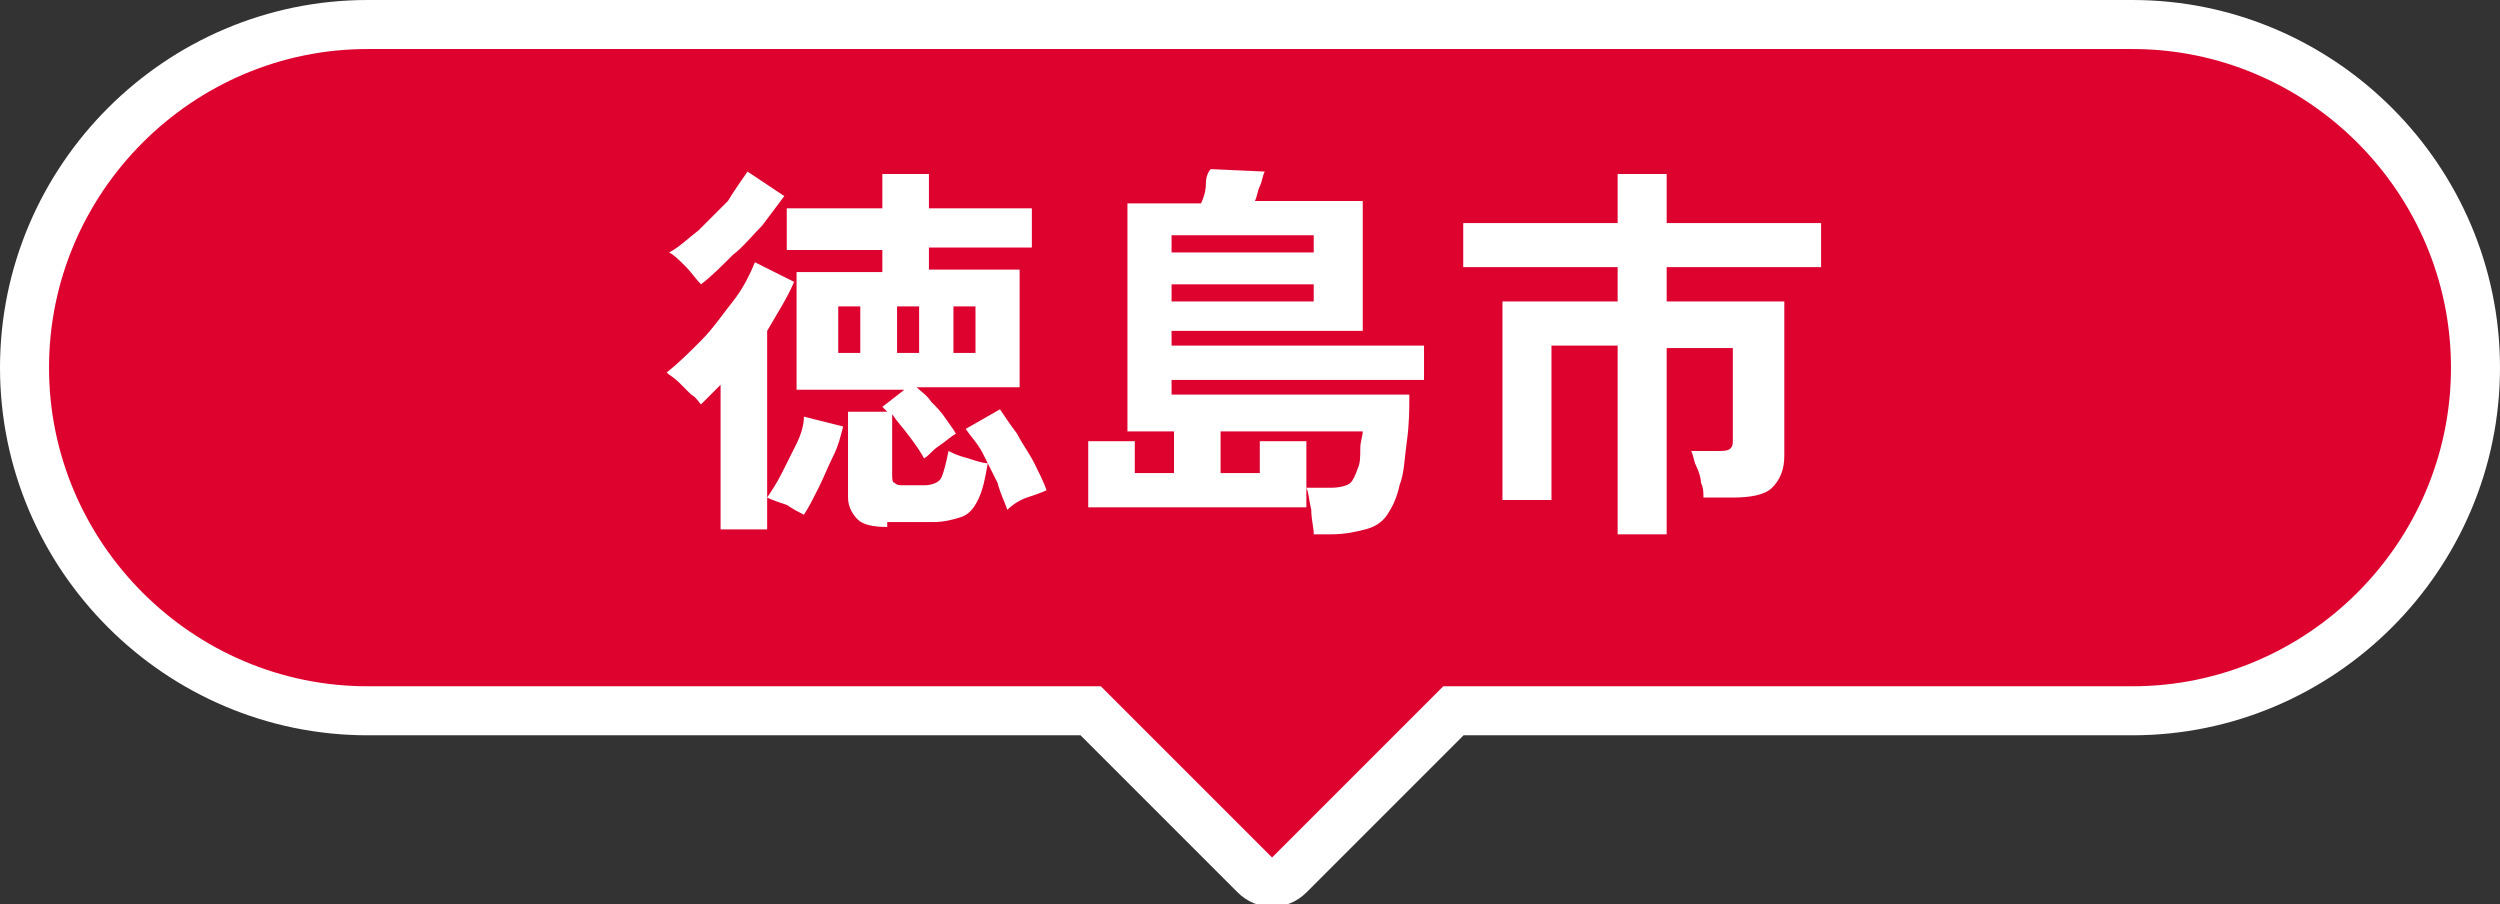 <?xml version="1.0" encoding="utf-8"?>
<!-- Generator: Adobe Illustrator 26.1.0, SVG Export Plug-In . SVG Version: 6.00 Build 0)  -->
<svg version="1.1" id="レイヤー_1" xmlns="http://www.w3.org/2000/svg" xmlns:xlink="http://www.w3.org/1999/xlink" x="0px"
	 y="0px" viewBox="0 0 102 36.9" style="enable-background:new 0 0 102 36.9;" xml:space="preserve">
<rect x="0" y="0" width="102" height="36.9" fill="#333333" stroke="none"/>
<style type="text/css">
	.st0{fill:#DE022F;stroke:#FFFFFF;stroke-width:2;stroke-miterlimit:10;}
	.st1{fill:#FFFFFF;}
</style>
<g>
	<path class="st0" d="M87,1H15C7.3,1,1,7.3,1,15s6.3,14,14,14h29.5l6.7,6.7c0.4,0.4,1,0.4,1.4,0l6.7-6.7H87c7.7,0,14-6.3,14-14
		S94.7,1,87,1z"/>
	<g>
		<g>
			<g>
				<path class="st1" d="M29.4,21.6v-5.9c-0.1,0.1-0.3,0.3-0.4,0.4c-0.1,0.1-0.3,0.3-0.4,0.4c-0.1-0.1-0.2-0.3-0.4-0.4
					c-0.2-0.2-0.3-0.3-0.5-0.5c-0.2-0.2-0.4-0.3-0.5-0.4c0.5-0.4,0.9-0.8,1.4-1.3s0.9-1.1,1.3-1.6s0.7-1.1,0.9-1.6l1.6,0.8
					c-0.3,0.7-0.7,1.3-1.1,2v6.8c0.2-0.3,0.4-0.6,0.6-1c0.2-0.4,0.4-0.8,0.6-1.2s0.3-0.8,0.3-1.1l1.6,0.4c-0.1,0.4-0.2,0.8-0.4,1.2
					c-0.2,0.4-0.4,0.9-0.6,1.3S33,20.7,32.8,21c-0.2-0.1-0.4-0.2-0.7-0.4c-0.3-0.1-0.6-0.2-0.8-0.3v1.3H29.4z M28.6,11.6
					c-0.2-0.2-0.4-0.5-0.6-0.7c-0.3-0.3-0.5-0.5-0.7-0.6c0.4-0.2,0.8-0.6,1.2-0.9c0.4-0.4,0.8-0.8,1.2-1.2C30,7.7,30.3,7.3,30.5,7
					l1.5,1c-0.3,0.4-0.6,0.8-0.9,1.2c-0.4,0.4-0.8,0.9-1.2,1.2C29.4,10.9,29,11.3,28.6,11.6z M36.2,21.5c-0.6,0-1-0.1-1.2-0.3
					c-0.2-0.2-0.4-0.5-0.4-0.9v-3.5h1.6c0,0-0.1-0.1-0.1-0.1c0,0-0.1-0.1-0.1-0.1l0.9-0.7h-4.4v-4.8H36v-0.9h-3.9V8.5H36V7.1h1.9
					v1.4h4.2v1.6h-4.2v0.9h3.7v4.8h-4.2c0.2,0.2,0.4,0.3,0.6,0.6c0.2,0.2,0.4,0.4,0.6,0.7s0.3,0.4,0.4,0.6c-0.2,0.1-0.4,0.3-0.7,0.5
					s-0.4,0.4-0.6,0.5c-0.1-0.2-0.3-0.5-0.6-0.9s-0.5-0.6-0.7-0.9v2.5c0,0.1,0,0.3,0.1,0.3c0.1,0.1,0.2,0.1,0.4,0.1h0.8
					c0.3,0,0.6-0.1,0.7-0.3c0.1-0.2,0.2-0.6,0.3-1.1c0.2,0.1,0.4,0.2,0.8,0.3c0.3,0.1,0.6,0.2,0.8,0.2c-0.1,0.6-0.2,1.1-0.4,1.5
					c-0.2,0.4-0.4,0.6-0.7,0.7c-0.3,0.1-0.7,0.2-1.1,0.2H36.2z M34.2,14.4h0.9v-1.9h-0.9V14.4z M36.6,14.4h0.9v-1.9h-0.9V14.4z
					 M38.9,14.4h0.9v-1.9h-0.9V14.4z M41.1,20.8c-0.1-0.3-0.3-0.7-0.4-1.1c-0.2-0.4-0.4-0.8-0.6-1.2c-0.2-0.4-0.5-0.7-0.7-1l1.4-0.8
					c0.2,0.3,0.4,0.6,0.7,1c0.2,0.4,0.5,0.8,0.7,1.2s0.4,0.8,0.5,1.1c-0.2,0.1-0.5,0.2-0.8,0.3S41.3,20.6,41.1,20.8z"/>
				<path class="st1" d="M53.6,21.8c0-0.3-0.1-0.6-0.1-1c-0.1-0.4-0.1-0.7-0.2-0.9h1c0.4,0,0.7-0.1,0.8-0.2s0.2-0.3,0.3-0.6
					c0.1-0.2,0.1-0.5,0.1-0.8c0-0.3,0.1-0.5,0.1-0.7h-5.8v1.7h1.6v-1.3h1.9v2.7h-8.9V18h1.9v1.3h1.6v-1.7h-1.9V8.3H49
					c0.1-0.2,0.2-0.5,0.2-0.8s0.1-0.5,0.2-0.6L51.6,7c-0.1,0.2-0.1,0.4-0.2,0.6c-0.1,0.2-0.1,0.4-0.2,0.6h4.4v5.3h-7.8v0.6h10.3v1.4
					H47.8v0.6h9.7c0,0.6,0,1.2-0.1,1.9c-0.1,0.7-0.1,1.3-0.3,1.8c-0.1,0.5-0.3,0.9-0.5,1.2c-0.2,0.3-0.5,0.5-0.9,0.6
					c-0.4,0.1-0.8,0.2-1.4,0.2H53.6z M47.8,10.3h5.8V9.6h-5.8V10.3z M47.8,12.3h5.8v-0.7h-5.8V12.3z"/>
				<path class="st1" d="M66,21.7v-7.6h-2.7v6.3h-2v-8.1H66v-1.4h-6.3V9.1H66v-2h2v2h6.3v1.8H68v1.4h4.8v6.3c0,0.6-0.2,1-0.5,1.3
					c-0.3,0.3-0.9,0.4-1.6,0.4h-1.2c0-0.2,0-0.4-0.1-0.6c0-0.2-0.1-0.5-0.2-0.7c-0.1-0.2-0.1-0.4-0.2-0.6h1.1c0.2,0,0.4,0,0.5-0.1
					c0.1-0.1,0.1-0.2,0.1-0.4v-3.7H68v7.6H66z"/>
			</g>
		</g>
	</g>
</g>
</svg>
